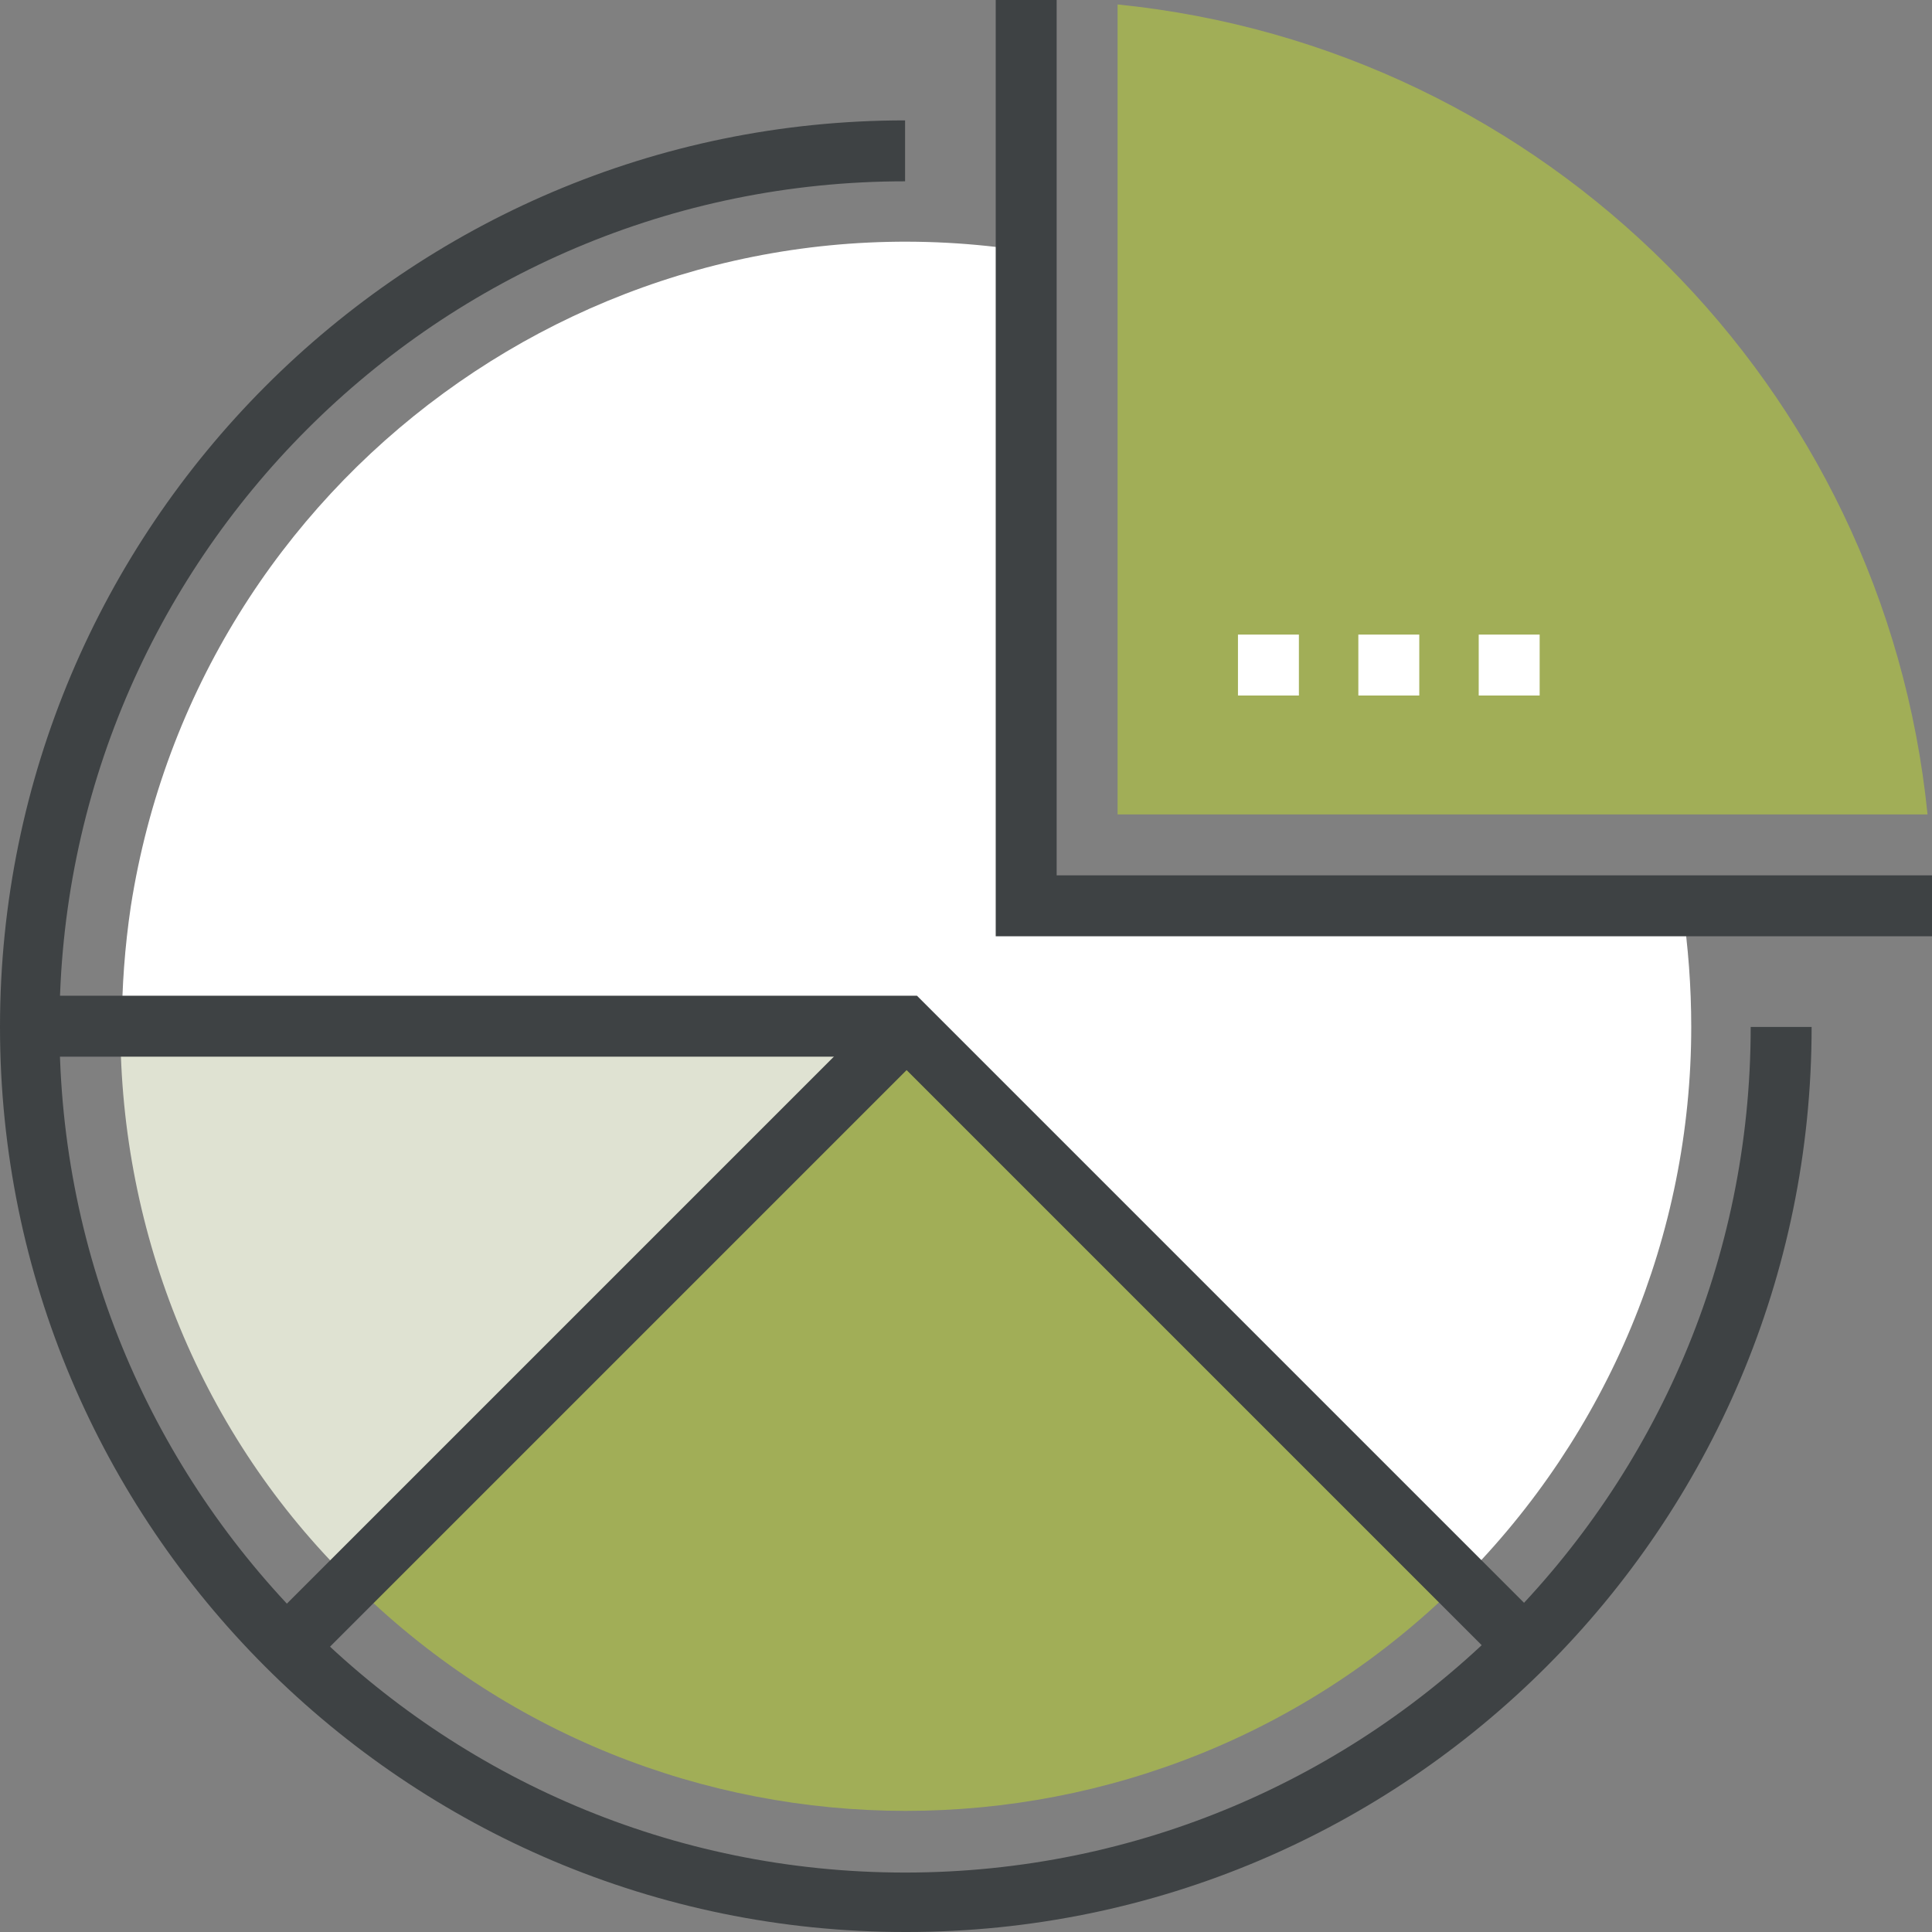 <?xml version="1.0" encoding="UTF-8"?>
<svg xmlns="http://www.w3.org/2000/svg" width="130" height="130" version="1.1" viewBox="0 0 130 130">
  <rect x="0" y="0" width="130" height="130" fill="#808080" stroke="none"/>
  <!-- Generator: Adobe Illustrator 28.7.1, SVG Export Plug-In . SVG Version: 1.2.0 Build 142)  -->
  <g>
    <g id="Layer_1">
      <g id="Group_3050">
        <path id="Path_18898" d="M69.1,16.9c-28.8-4.5-55.8,15.3-60.3,44.1-.4,2.7-.6,5.4-.6,8.1h52.8l37.3,37.3c9.9-9.9,15.5-23.3,15.5-37.3,0-2.7-.2-5.4-.6-8.1h-44.1V16.9Z" style="fill: #fff;"/>
        <path id="Path_18899" d="M23.6,106.4c20.6,20.6,54.1,20.6,74.7,0l-37.3-37.3-37.3,37.3Z" style="fill: #a1ae57;"/>
        <path id="Path_18900" d="M60.9,69.1H8.1c0,14,5.5,27.5,15.5,37.3l37.3-37.3Z" style="fill: #dfe2d2;"/>
        <path id="Path_18901" d="M75.2.3v54.5h54.5C126.8,26,104,3.2,75.2.3" style="fill: #a1ae57;"/>
        <path id="Path_18902" d="M60.9,130C27.3,130,0,102.7,0,69.1S27.3,8.1,60.9,8.1v4.1c-31.4,0-56.9,25.5-56.9,56.9s25.5,56.9,56.9,56.9,56.9-25.5,56.9-56.9h4.1c0,33.6-27.3,60.9-60.9,60.9" style="fill: #3e4244;"/>
        <path id="Path_18903" d="M130,63h-63V0h4.1v58.9h58.9v4.1Z" style="fill: #3e4244;"/>
        <rect id="Rectangle_2634" x="83.3" y="42.7" width="4.1" height="4.1" style="fill: #fff;"/>
        <rect id="Rectangle_2635" x="91.4" y="42.7" width="4.1" height="4.1" style="fill: #fff;"/>
        <rect id="Rectangle_2636" x="99.5" y="42.7" width="4.1" height="4.1" style="fill: #fff;"/>
        <path id="Path_18904" d="M101.2,112.2l-41.1-41.1H2v-4.1h59.7l42.2,42.2-2.9,2.9Z" style="fill: #3e4244;"/>
        <rect id="Rectangle_2637" x="10.7" y="87.9" width="58.9" height="4.1" transform="translate(-51.8 54.7) rotate(-45)" style="fill: #3e4244;"/>
      </g>
    </g>
  </g>
</svg>